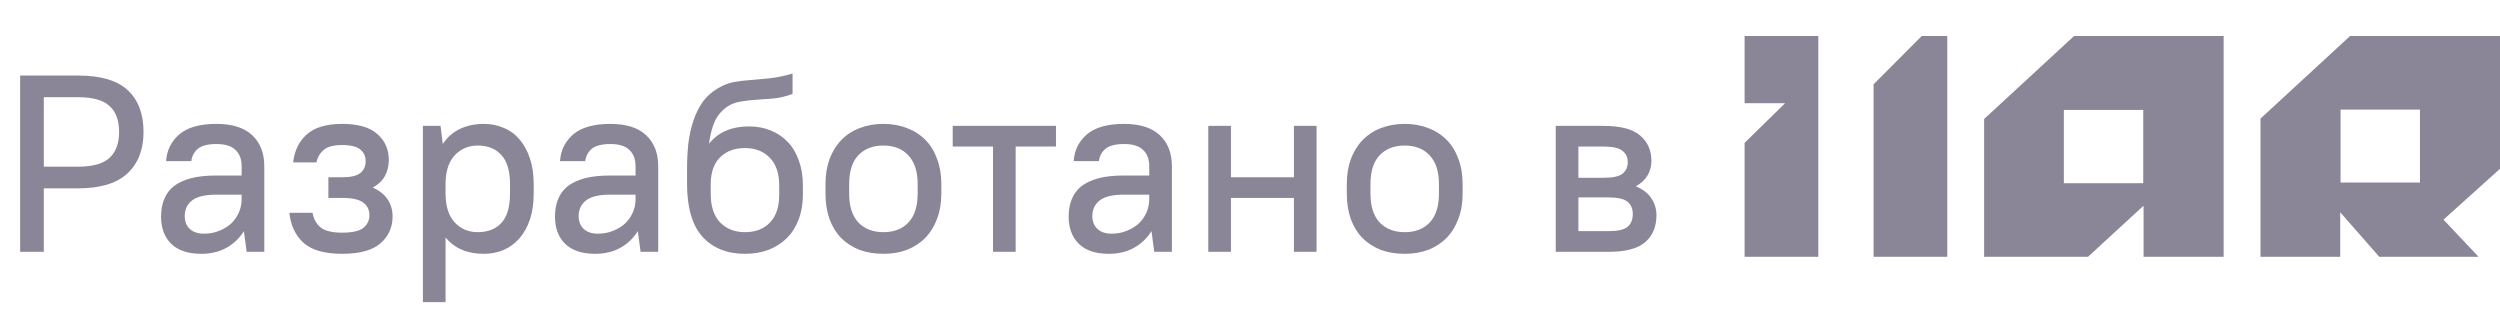 <?xml version="1.0" encoding="UTF-8"?> <svg xmlns="http://www.w3.org/2000/svg" width="139" height="18" viewBox="0 0 139 18" fill="none"><path d="M1.12 4.2H4.34C5.6 4.2 6.519 4.471 7.098 5.012C7.686 5.553 7.98 6.328 7.98 7.336C7.98 8.316 7.681 9.086 7.084 9.646C6.487 10.197 5.572 10.472 4.34 10.472H2.436V14H1.12V4.2ZM2.436 5.404V9.268H4.34C5.152 9.268 5.735 9.105 6.09 8.778C6.445 8.451 6.622 7.971 6.622 7.336C6.622 6.692 6.445 6.211 6.09 5.894C5.745 5.567 5.161 5.404 4.34 5.404H2.436ZM11.195 14.112C10.467 14.112 9.911 13.93 9.529 13.566C9.146 13.193 8.955 12.684 8.955 12.04C8.955 11.685 9.011 11.368 9.123 11.088C9.235 10.799 9.412 10.556 9.655 10.36C9.907 10.164 10.224 10.015 10.607 9.912C10.999 9.809 11.475 9.758 12.035 9.758H13.435V9.24C13.435 8.848 13.318 8.545 13.085 8.33C12.861 8.115 12.511 8.008 12.035 8.008C11.559 8.008 11.213 8.097 10.999 8.274C10.793 8.451 10.672 8.68 10.635 8.96H9.235C9.272 8.363 9.515 7.868 9.963 7.476C10.42 7.084 11.111 6.888 12.035 6.888C12.912 6.888 13.575 7.098 14.023 7.518C14.471 7.938 14.695 8.512 14.695 9.24V14H13.715L13.561 12.852C13.309 13.253 12.977 13.566 12.567 13.79C12.165 14.005 11.708 14.112 11.195 14.112ZM11.335 12.992C11.643 12.992 11.923 12.941 12.175 12.838C12.436 12.735 12.66 12.6 12.847 12.432C13.033 12.255 13.178 12.049 13.281 11.816C13.383 11.583 13.435 11.335 13.435 11.074V10.822H12.035C11.391 10.822 10.933 10.934 10.663 11.158C10.401 11.373 10.271 11.657 10.271 12.012C10.271 12.311 10.364 12.549 10.551 12.726C10.737 12.903 10.999 12.992 11.335 12.992ZM19.028 6.888C19.905 6.888 20.554 7.075 20.974 7.448C21.403 7.821 21.618 8.302 21.618 8.89C21.618 9.226 21.543 9.529 21.394 9.8C21.245 10.061 21.021 10.271 20.722 10.43C21.105 10.598 21.385 10.822 21.562 11.102C21.739 11.373 21.828 11.685 21.828 12.04C21.828 12.647 21.599 13.146 21.142 13.538C20.694 13.921 19.989 14.112 19.028 14.112C18.057 14.112 17.343 13.911 16.886 13.51C16.429 13.099 16.163 12.539 16.088 11.83H17.376C17.441 12.185 17.595 12.46 17.838 12.656C18.081 12.843 18.477 12.936 19.028 12.936C19.588 12.936 19.98 12.847 20.204 12.67C20.428 12.483 20.54 12.25 20.54 11.97C20.54 11.671 20.428 11.438 20.204 11.27C19.98 11.093 19.588 11.004 19.028 11.004H18.258V9.856H19.028C19.504 9.856 19.84 9.777 20.036 9.618C20.232 9.459 20.33 9.24 20.33 8.96C20.33 8.689 20.232 8.475 20.036 8.316C19.84 8.148 19.504 8.064 19.028 8.064C18.552 8.064 18.211 8.153 18.006 8.33C17.801 8.498 17.661 8.731 17.586 9.03H16.298C16.373 8.377 16.625 7.859 17.054 7.476C17.493 7.084 18.151 6.888 19.028 6.888ZM26.901 14.112C25.977 14.112 25.268 13.809 24.773 13.202V16.8H23.513V7H24.493L24.619 8.008C24.862 7.635 25.179 7.355 25.571 7.168C25.963 6.981 26.411 6.888 26.915 6.888C27.307 6.888 27.671 6.963 28.007 7.112C28.352 7.252 28.646 7.467 28.889 7.756C29.132 8.036 29.323 8.386 29.463 8.806C29.603 9.217 29.673 9.693 29.673 10.234V10.766C29.673 11.307 29.603 11.788 29.463 12.208C29.323 12.619 29.127 12.969 28.875 13.258C28.632 13.538 28.338 13.753 27.993 13.902C27.657 14.042 27.293 14.112 26.901 14.112ZM26.565 12.908C27.125 12.908 27.564 12.735 27.881 12.39C28.198 12.045 28.357 11.503 28.357 10.766V10.234C28.357 9.506 28.198 8.969 27.881 8.624C27.564 8.269 27.125 8.092 26.565 8.092C26.061 8.092 25.641 8.265 25.305 8.61C24.969 8.955 24.792 9.464 24.773 10.136V10.766C24.773 11.457 24.941 11.989 25.277 12.362C25.613 12.726 26.042 12.908 26.565 12.908ZM33.097 14.112C32.369 14.112 31.814 13.93 31.431 13.566C31.048 13.193 30.857 12.684 30.857 12.04C30.857 11.685 30.913 11.368 31.025 11.088C31.137 10.799 31.314 10.556 31.557 10.36C31.809 10.164 32.126 10.015 32.509 9.912C32.901 9.809 33.377 9.758 33.937 9.758H35.337V9.24C35.337 8.848 35.22 8.545 34.987 8.33C34.763 8.115 34.413 8.008 33.937 8.008C33.461 8.008 33.116 8.097 32.901 8.274C32.696 8.451 32.574 8.68 32.537 8.96H31.137C31.174 8.363 31.417 7.868 31.865 7.476C32.322 7.084 33.013 6.888 33.937 6.888C34.814 6.888 35.477 7.098 35.925 7.518C36.373 7.938 36.597 8.512 36.597 9.24V14H35.617L35.463 12.852C35.211 13.253 34.88 13.566 34.469 13.79C34.068 14.005 33.61 14.112 33.097 14.112ZM33.237 12.992C33.545 12.992 33.825 12.941 34.077 12.838C34.338 12.735 34.562 12.6 34.749 12.432C34.936 12.255 35.08 12.049 35.183 11.816C35.286 11.583 35.337 11.335 35.337 11.074V10.822H33.937C33.293 10.822 32.836 10.934 32.565 11.158C32.304 11.373 32.173 11.657 32.173 12.012C32.173 12.311 32.266 12.549 32.453 12.726C32.64 12.903 32.901 12.992 33.237 12.992ZM41.42 14.112C40.422 14.112 39.633 13.795 39.054 13.16C38.485 12.525 38.2 11.541 38.2 10.206V9.394C38.2 8.909 38.224 8.442 38.27 7.994C38.326 7.537 38.42 7.112 38.55 6.72C38.681 6.328 38.854 5.978 39.068 5.67C39.292 5.362 39.572 5.11 39.908 4.914C40.207 4.737 40.501 4.62 40.79 4.564C41.089 4.508 41.402 4.471 41.728 4.452C42.055 4.424 42.405 4.391 42.778 4.354C43.161 4.317 43.59 4.228 44.066 4.088V5.222C43.712 5.353 43.366 5.437 43.03 5.474C42.704 5.502 42.386 5.525 42.078 5.544C41.77 5.563 41.481 5.595 41.21 5.642C40.94 5.679 40.692 5.768 40.468 5.908C40.17 6.104 39.936 6.365 39.768 6.692C39.61 7.019 39.493 7.453 39.418 7.994C39.68 7.667 39.997 7.425 40.37 7.266C40.744 7.107 41.164 7.028 41.63 7.028C42.078 7.028 42.484 7.103 42.848 7.252C43.222 7.401 43.539 7.616 43.8 7.896C44.071 8.176 44.276 8.521 44.416 8.932C44.566 9.333 44.64 9.791 44.64 10.304V10.836C44.64 11.34 44.561 11.797 44.402 12.208C44.253 12.609 44.038 12.95 43.758 13.23C43.478 13.51 43.138 13.729 42.736 13.888C42.344 14.037 41.906 14.112 41.42 14.112ZM41.42 8.232C40.851 8.232 40.394 8.4 40.048 8.736C39.712 9.063 39.535 9.534 39.516 10.15V10.78C39.516 11.471 39.689 11.998 40.034 12.362C40.389 12.726 40.851 12.908 41.42 12.908C42.008 12.908 42.47 12.731 42.806 12.376C43.152 12.021 43.324 11.508 43.324 10.836V10.304C43.324 9.641 43.152 9.133 42.806 8.778C42.461 8.414 41.999 8.232 41.42 8.232ZM49.118 14.112C48.623 14.112 48.175 14.037 47.774 13.888C47.382 13.729 47.046 13.51 46.766 13.23C46.486 12.941 46.271 12.591 46.122 12.18C45.972 11.76 45.898 11.289 45.898 10.766V10.234C45.898 9.721 45.972 9.259 46.122 8.848C46.28 8.428 46.5 8.073 46.78 7.784C47.06 7.495 47.396 7.275 47.788 7.126C48.189 6.967 48.632 6.888 49.118 6.888C49.603 6.888 50.042 6.967 50.434 7.126C50.835 7.275 51.176 7.495 51.456 7.784C51.736 8.064 51.95 8.414 52.1 8.834C52.258 9.245 52.338 9.711 52.338 10.234V10.766C52.338 11.289 52.258 11.755 52.1 12.166C51.95 12.577 51.736 12.927 51.456 13.216C51.176 13.505 50.835 13.729 50.434 13.888C50.042 14.037 49.603 14.112 49.118 14.112ZM49.118 12.908C49.706 12.908 50.168 12.731 50.504 12.376C50.849 12.012 51.022 11.475 51.022 10.766V10.234C51.022 9.534 50.849 9.002 50.504 8.638C50.168 8.274 49.706 8.092 49.118 8.092C48.53 8.092 48.063 8.274 47.718 8.638C47.382 8.993 47.214 9.525 47.214 10.234V10.766C47.214 11.466 47.382 11.998 47.718 12.362C48.063 12.726 48.53 12.908 49.118 12.908ZM52.971 7H58.712V8.148H56.471V14H55.212V8.148H52.971V7ZM61.657 14.112C60.929 14.112 60.374 13.93 59.992 13.566C59.609 13.193 59.417 12.684 59.417 12.04C59.417 11.685 59.474 11.368 59.586 11.088C59.697 10.799 59.875 10.556 60.117 10.36C60.37 10.164 60.687 10.015 61.069 9.912C61.462 9.809 61.938 9.758 62.498 9.758H63.898V9.24C63.898 8.848 63.781 8.545 63.547 8.33C63.324 8.115 62.974 8.008 62.498 8.008C62.022 8.008 61.676 8.097 61.462 8.274C61.256 8.451 61.135 8.68 61.097 8.96H59.697C59.735 8.363 59.977 7.868 60.425 7.476C60.883 7.084 61.574 6.888 62.498 6.888C63.375 6.888 64.037 7.098 64.486 7.518C64.933 7.938 65.157 8.512 65.157 9.24V14H64.177L64.023 12.852C63.772 13.253 63.44 13.566 63.029 13.79C62.628 14.005 62.171 14.112 61.657 14.112ZM61.797 12.992C62.105 12.992 62.386 12.941 62.638 12.838C62.899 12.735 63.123 12.6 63.309 12.432C63.496 12.255 63.641 12.049 63.743 11.816C63.846 11.583 63.898 11.335 63.898 11.074V10.822H62.498C61.853 10.822 61.396 10.934 61.126 11.158C60.864 11.373 60.733 11.657 60.733 12.012C60.733 12.311 60.827 12.549 61.014 12.726C61.2 12.903 61.462 12.992 61.797 12.992ZM71.941 11.004H68.441V14H67.181V7H68.441V9.856H71.941V7H73.201V14H71.941V11.004ZM78.102 14.112C77.607 14.112 77.159 14.037 76.758 13.888C76.366 13.729 76.03 13.51 75.75 13.23C75.47 12.941 75.255 12.591 75.106 12.18C74.957 11.76 74.882 11.289 74.882 10.766V10.234C74.882 9.721 74.957 9.259 75.106 8.848C75.265 8.428 75.484 8.073 75.764 7.784C76.044 7.495 76.38 7.275 76.772 7.126C77.173 6.967 77.617 6.888 78.102 6.888C78.587 6.888 79.026 6.967 79.418 7.126C79.819 7.275 80.16 7.495 80.44 7.784C80.72 8.064 80.935 8.414 81.084 8.834C81.243 9.245 81.322 9.711 81.322 10.234V10.766C81.322 11.289 81.243 11.755 81.084 12.166C80.935 12.577 80.72 12.927 80.44 13.216C80.16 13.505 79.819 13.729 79.418 13.888C79.026 14.037 78.587 14.112 78.102 14.112ZM78.102 12.908C78.69 12.908 79.152 12.731 79.488 12.376C79.833 12.012 80.006 11.475 80.006 10.766V10.234C80.006 9.534 79.833 9.002 79.488 8.638C79.152 8.274 78.69 8.092 78.102 8.092C77.514 8.092 77.047 8.274 76.702 8.638C76.366 8.993 76.198 9.525 76.198 10.234V10.766C76.198 11.466 76.366 11.998 76.702 12.362C77.047 12.726 77.514 12.908 78.102 12.908ZM86.499 7H89.159C90.102 7 90.779 7.177 91.189 7.532C91.609 7.887 91.819 8.358 91.819 8.946C91.819 9.235 91.749 9.501 91.609 9.744C91.469 9.987 91.25 10.192 90.951 10.36C91.343 10.519 91.633 10.743 91.819 11.032C92.006 11.312 92.099 11.625 92.099 11.97C92.099 12.605 91.889 13.104 91.469 13.468C91.059 13.823 90.382 14 89.439 14H86.499V7ZM87.759 10.976V12.852H89.439C89.943 12.852 90.293 12.773 90.489 12.614C90.685 12.446 90.783 12.208 90.783 11.9C90.783 11.601 90.685 11.373 90.489 11.214C90.293 11.055 89.943 10.976 89.439 10.976H87.759ZM87.759 8.148V9.884H89.159C89.673 9.884 90.023 9.809 90.209 9.66C90.405 9.501 90.503 9.287 90.503 9.016C90.503 8.745 90.405 8.535 90.209 8.386C90.023 8.227 89.673 8.148 89.159 8.148H87.759Z" fill="#3C3553" fill-opacity="0.6"></path><path fill-rule="evenodd" clip-rule="evenodd" d="M97 5.737V2H101.098V14.277H97V7.942L99.252 5.737H97ZM106.851 2L104.171 4.687V14.277H108.268V2H106.851ZM110.317 14.277H116.093L119.183 11.436V14.277H123.634V2H115.32L110.317 6.616V14.277ZM114.75 6.111H119.164V10.185H114.75V6.111ZM132.287 14.277L130.116 11.803V14.277H125.683V6.595L130.666 2H139V9.385L135.857 12.212L137.807 14.277H132.287ZM134.55 6.093H130.135V10.148H134.55V6.093Z" fill="#3C3553" fill-opacity="0.6"></path></svg> 